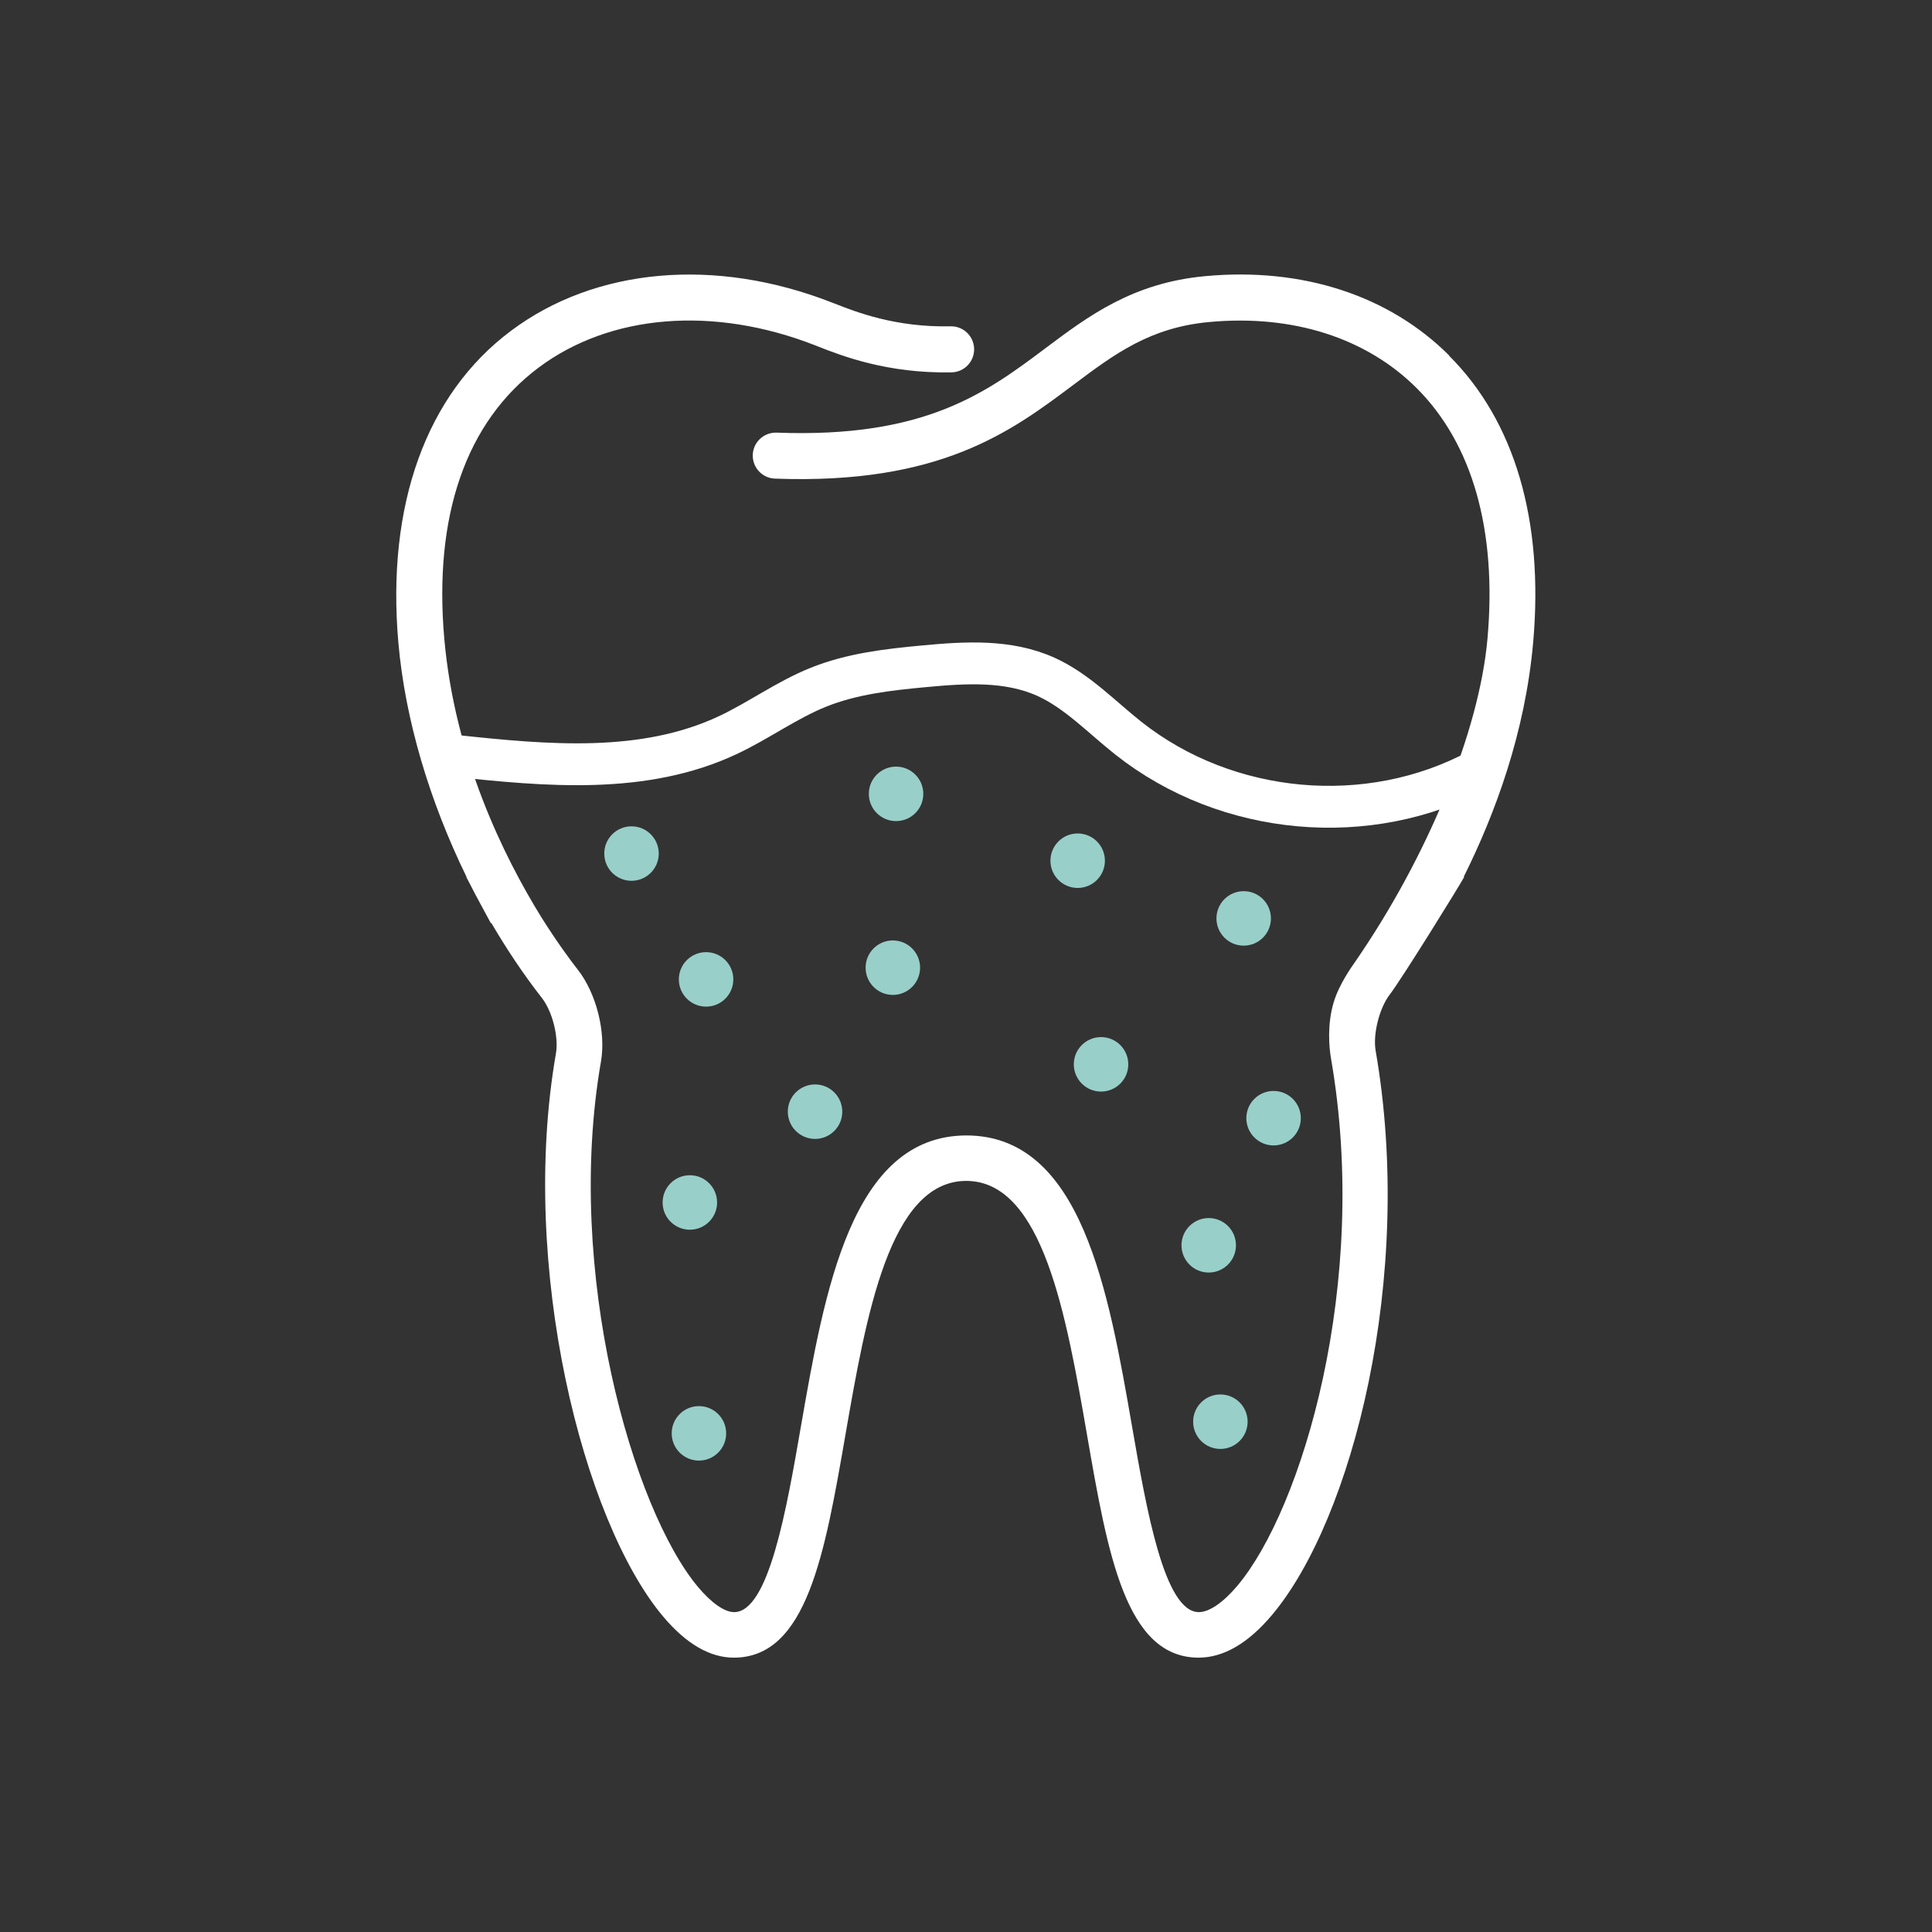 <svg xmlns="http://www.w3.org/2000/svg" id="Ebene_1" data-name="Ebene 1" viewBox="0 0 300 300"><rect x="0" y="0" width="300" height="300" fill="#333333" stroke="none"/><defs><style>      .cls-1 {        fill: none;        fill-rule: evenodd;        stroke: #fff;        stroke-linecap: round;        stroke-linejoin: round;        stroke-width: 6.5px;      }      .cls-2 {        fill: #99cfc9;      }      .cls-2, .cls-3 {        stroke-width: 0px;      }      .cls-3 {        fill: #fff;      }    </style></defs><path class="cls-1" d="M70.59,117.36c14.29,1.53,29.35,2.94,42.45-3.22,4.76-2.24,9.1-5.43,13.98-7.4,5.24-2.12,10.89-2.76,16.48-3.28,6.36-.6,13.03-1.02,18.9,1.63,4.83,2.18,8.63,6.23,12.83,9.55,15.31,12.1,37.3,14.08,54.36,4.9"></path><g><circle class="cls-2" cx="139.14" cy="123.27" r="4.23"></circle><circle class="cls-2" cx="138.64" cy="150.26" r="4.23"></circle><circle class="cls-2" cx="98.06" cy="132.54" r="4.23"></circle><circle class="cls-2" cx="193.12" cy="142.61" r="4.23"></circle><circle class="cls-2" cx="109.64" cy="152.08" r="4.23"></circle><circle class="cls-2" cx="107.12" cy="186.72" r="4.23"></circle><circle class="cls-2" cx="126.56" cy="172.62" r="4.23"></circle><circle class="cls-2" cx="108.53" cy="222.57" r="4.23"></circle><circle class="cls-2" cx="170.97" cy="165.27" r="4.23"></circle><circle class="cls-2" cx="167.34" cy="133.65" r="4.23"></circle><circle class="cls-2" cx="187.69" cy="193.37" r="4.23"></circle><circle class="cls-2" cx="197.76" cy="173.63" r="4.23"></circle><circle class="cls-2" cx="189.5" cy="220.76" r="4.23"></circle></g><path class="cls-3" d="M225.01,55.18c-9.34-9.31-22.79-13.7-37.85-12.3-11.26,1.03-18.14,6.18-24.79,11.17-9.17,6.87-18.65,14.01-41.78,13.13-.05,0-.09,0-.13,0-1.91,0-3.5,1.51-3.57,3.44-.07,1.97,1.47,3.63,3.44,3.7,25.63.95,36.64-7.28,46.33-14.55,6.39-4.79,11.91-8.93,21.15-9.77,12.92-1.19,24.34,2.46,32.15,10.25,8.69,8.66,12.5,22.1,11.02,38.87-1.28,14.57-9.42,34.09-20.56,50.24-.4.58-2.49,3.43-3.35,6.36-.99,3.35-.7,6.87-.39,8.66,6.07,34.92-4.54,69.97-14.53,81.84-2.19,2.61-4.38,4.11-5.99,4.11-5.37,0-8.13-15.94-10.36-28.74-3.68-21.21-7.86-45.25-25.73-45.28-17.86.03-22.03,24.07-25.72,45.28-2.22,12.81-4.99,28.74-10.36,28.74-1.47,0-3.51-1.41-5.58-3.88-10.13-12.05-20.78-48.93-15.09-81.63.79-4.57-.72-10.57-3.6-14.25-1.24-1.58-3.28-4.36-5.63-8.09-5.93-9.58-13.48-24.97-15.1-43.29-1.68-19.11,3.38-33.67,14.63-42.1,11.14-8.34,27.19-9.63,42.95-3.47l.43.17c3.76,1.48,10.78,4.22,20.76,4.03,1.97-.04,3.54-1.67,3.5-3.65-.04-1.95-1.63-3.5-3.57-3.5h-.08c-8.55.19-14.7-2.23-18-3.53l-.45-.17c-18.07-7.07-36.7-5.43-49.83,4.41-13.15,9.84-19.35,27.05-17.47,48.44,1.05,11.93,4.84,24.59,10.59,36.36h-.05c.17.34.36.67.53,1,.57,1.14,1.17,2.26,1.78,3.38.14.26.28.52.42.78.37.66.71,1.34,1.08,1.99h.09c2.38,4.06,4.98,7.97,7.82,11.6,1.65,2.1,2.66,6.08,2.2,8.68-5.74,33.01,4.16,72.55,16.64,87.39,3.57,4.25,7.27,6.4,10.99,6.4,11.32,0,14.11-16.04,17.33-34.61,3.21-18.47,6.84-39.4,18.75-39.42,11.92.02,15.55,20.95,18.76,39.42,3.22,18.57,6.01,34.61,17.33,34.61,3.87,0,7.7-2.23,11.4-6.63,12.48-14.83,22.18-52.55,16.09-87.61-.45-2.57.58-6.65,2.2-8.74,1.81-2.34,10.94-17.07,11.55-18.25h-.08c4.9-9.83,9.55-22.4,10.79-36.43,1.67-18.94-2.86-34.35-13.1-44.55Z"></path></svg>